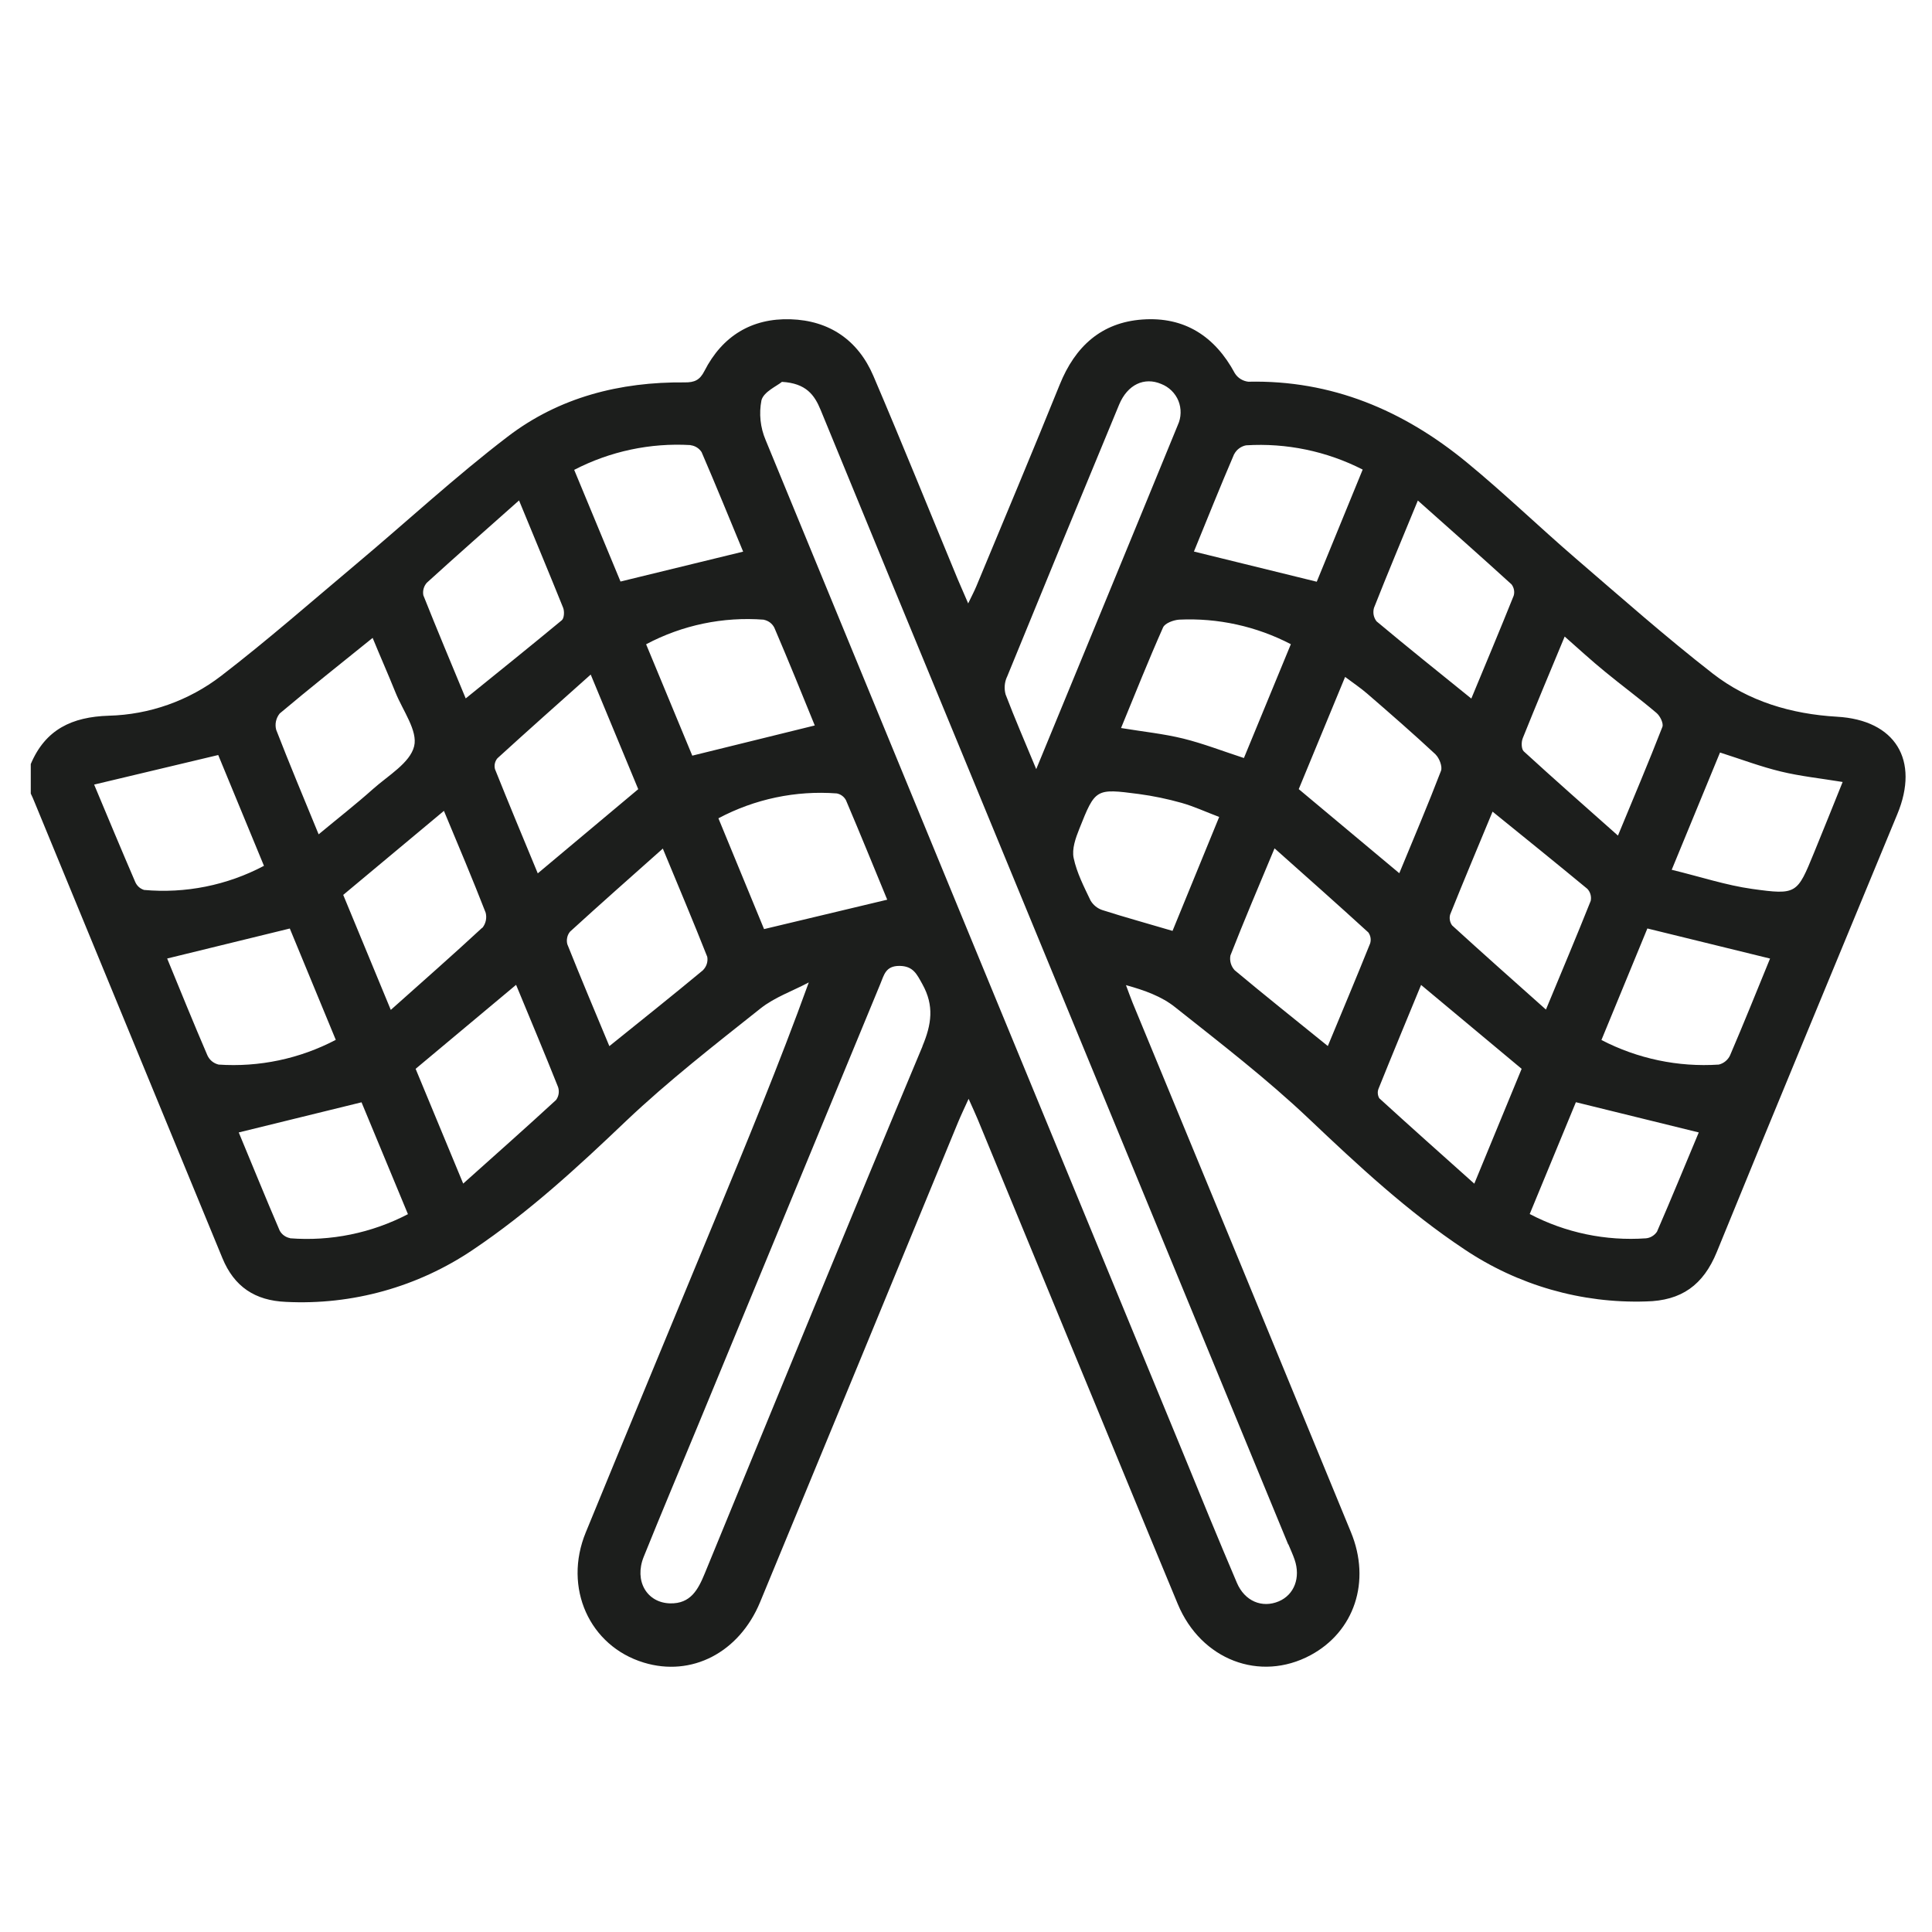 <svg width="40" height="40" viewBox="0 0 40 40" fill="none" xmlns="http://www.w3.org/2000/svg">
<path d="M38.034 14.839C37.089 14.784 36.202 14.522 35.459 13.944C34.483 13.184 33.555 12.363 32.616 11.555C31.86 10.903 31.139 10.207 30.368 9.573C29.058 8.496 27.572 7.865 25.844 7.903C25.788 7.896 25.733 7.877 25.685 7.847C25.637 7.817 25.596 7.776 25.566 7.728C25.153 6.96 24.521 6.553 23.654 6.615C22.802 6.675 22.258 7.174 21.94 7.964C21.375 9.361 20.791 10.749 20.213 12.141C20.172 12.24 20.121 12.334 20.045 12.493C19.955 12.284 19.893 12.139 19.828 11.991C19.247 10.588 18.679 9.179 18.082 7.782C17.764 7.04 17.168 6.635 16.366 6.61C15.563 6.585 14.955 6.957 14.585 7.68C14.489 7.87 14.379 7.919 14.177 7.917C12.839 7.904 11.578 8.223 10.511 9.04C9.428 9.867 8.423 10.799 7.38 11.674C6.451 12.454 5.538 13.256 4.578 13.994C3.908 14.508 3.095 14.796 2.252 14.818C1.491 14.842 0.94 15.101 0.637 15.819L0.637 16.43C0.663 16.488 0.692 16.544 0.713 16.602C2.011 19.75 3.308 22.899 4.605 26.049C4.849 26.641 5.28 26.927 5.919 26.954C7.293 27.024 8.652 26.645 9.793 25.874C10.948 25.097 11.959 24.166 12.961 23.21C13.839 22.377 14.8 21.63 15.749 20.876C16.04 20.646 16.41 20.518 16.745 20.34C16.125 22.053 15.45 23.678 14.78 25.304C13.896 27.445 13.005 29.585 12.128 31.726C11.656 32.872 12.204 34.08 13.328 34.422C14.317 34.724 15.303 34.218 15.737 33.17C17.107 29.857 18.474 26.544 19.837 23.232C19.896 23.09 19.963 22.95 20.054 22.75C20.14 22.942 20.193 23.056 20.241 23.171C20.864 24.68 21.486 26.189 22.109 27.7C22.87 29.535 23.621 31.376 24.385 33.211C24.867 34.367 26.085 34.83 27.131 34.27C28.04 33.783 28.392 32.742 27.968 31.718C26.466 28.064 24.96 24.412 23.45 20.762C23.401 20.642 23.358 20.518 23.312 20.396C23.699 20.503 24.052 20.63 24.331 20.854C25.271 21.6 26.226 22.335 27.095 23.159C28.117 24.128 29.141 25.083 30.316 25.864C31.427 26.61 32.742 26.988 34.078 26.945C34.813 26.931 35.265 26.606 35.545 25.92C36.777 22.895 38.034 19.881 39.28 16.861C39.749 15.736 39.241 14.908 38.034 14.839ZM31.524 15.291C31.8 14.603 32.089 13.915 32.395 13.179C32.689 13.438 32.953 13.681 33.233 13.909C33.583 14.197 33.949 14.466 34.295 14.76C34.371 14.823 34.447 14.979 34.417 15.052C34.135 15.778 33.83 16.496 33.498 17.3C32.819 16.697 32.179 16.134 31.549 15.557C31.497 15.51 31.494 15.365 31.526 15.288L31.524 15.291ZM32.935 18.649C32.645 19.376 32.341 20.097 32.007 20.902C31.332 20.3 30.694 19.735 30.065 19.16C30.041 19.128 30.025 19.09 30.018 19.05C30.011 19.011 30.013 18.97 30.025 18.931C30.311 18.218 30.609 17.511 30.902 16.804C31.576 17.35 32.225 17.874 32.865 18.403C32.895 18.436 32.917 18.474 32.929 18.517C32.941 18.559 32.943 18.603 32.935 18.646L32.935 18.649ZM28.449 12.58C28.731 11.864 29.03 11.154 29.355 10.363C30.025 10.959 30.664 11.524 31.295 12.099C31.32 12.132 31.337 12.17 31.345 12.211C31.353 12.252 31.351 12.294 31.339 12.334C31.054 13.045 30.757 13.751 30.462 14.463C29.784 13.915 29.136 13.396 28.5 12.864C28.469 12.824 28.448 12.777 28.439 12.727C28.431 12.677 28.434 12.626 28.449 12.578L28.449 12.58ZM29.723 15.622C29.799 15.695 29.868 15.872 29.834 15.96C29.563 16.666 29.267 17.361 28.971 18.079L26.889 16.338L27.849 14.015C28.018 14.142 28.172 14.244 28.306 14.361C28.785 14.775 29.261 15.19 29.723 15.62L29.723 15.622ZM25.552 9.404C25.577 9.356 25.612 9.315 25.654 9.284C25.697 9.252 25.746 9.23 25.798 9.22C26.633 9.168 27.467 9.341 28.213 9.722L27.262 12.044L24.719 11.419C24.99 10.757 25.262 10.075 25.552 9.401L25.552 9.404ZM26.725 13.339L25.754 15.694C25.309 15.549 24.909 15.393 24.496 15.291C24.082 15.19 23.677 15.15 23.21 15.073C23.503 14.362 23.778 13.669 24.08 12.99C24.119 12.902 24.296 12.837 24.413 12.829C25.214 12.791 26.012 12.966 26.725 13.337L26.725 13.339ZM20.846 14.022C21.615 12.139 22.39 10.258 23.17 8.378C23.344 7.96 23.692 7.8 24.043 7.95C24.122 7.981 24.195 8.028 24.256 8.088C24.317 8.148 24.366 8.22 24.398 8.299C24.43 8.379 24.445 8.464 24.443 8.55C24.441 8.636 24.422 8.72 24.386 8.798C23.424 11.148 22.454 13.495 21.454 15.924C21.219 15.358 21.008 14.872 20.82 14.378C20.787 14.259 20.796 14.132 20.846 14.019L20.846 14.022ZM14.298 9.218C14.344 9.223 14.389 9.239 14.428 9.264C14.467 9.288 14.501 9.322 14.526 9.361C14.825 10.054 15.109 10.753 15.386 11.421L12.847 12.04L11.888 9.728C12.631 9.343 13.463 9.166 14.298 9.215L14.298 9.218ZM15.816 12.832C15.862 12.841 15.905 12.861 15.943 12.889C15.98 12.918 16.011 12.954 16.032 12.996C16.324 13.678 16.603 14.366 16.869 15.02L14.333 15.645C14.034 14.925 13.713 14.149 13.377 13.339C14.126 12.941 14.972 12.765 15.816 12.83L15.816 12.832ZM13.214 16.339L11.134 18.082C10.833 17.355 10.535 16.642 10.248 15.924C10.238 15.885 10.237 15.844 10.246 15.805C10.255 15.766 10.273 15.729 10.299 15.699C10.92 15.132 11.55 14.573 12.23 13.966L13.214 16.339ZM8.837 12.065C9.451 11.506 10.075 10.957 10.746 10.361C11.074 11.158 11.371 11.868 11.659 12.583C11.689 12.659 11.681 12.801 11.631 12.842C10.985 13.377 10.328 13.905 9.642 14.46C9.345 13.743 9.048 13.037 8.765 12.325C8.756 12.279 8.758 12.231 8.771 12.186C8.783 12.141 8.806 12.1 8.837 12.065ZM9.979 19.212C9.377 19.77 8.761 20.311 8.091 20.909C7.742 20.068 7.422 19.293 7.106 18.528L9.191 16.788C9.495 17.515 9.785 18.203 10.055 18.896C10.069 18.95 10.07 19.007 10.058 19.062C10.046 19.117 10.021 19.169 9.985 19.212L9.979 19.212ZM5.791 14.772C6.41 14.251 7.044 13.749 7.715 13.207C7.867 13.578 8.034 13.954 8.187 14.334C8.339 14.713 8.654 15.131 8.574 15.451C8.489 15.795 8.037 16.056 7.727 16.332C7.37 16.651 6.994 16.944 6.597 17.274C6.277 16.495 5.988 15.806 5.718 15.109C5.703 15.051 5.701 14.991 5.714 14.932C5.727 14.873 5.753 14.819 5.791 14.772ZM2.982 18.425C2.942 18.412 2.905 18.392 2.874 18.364C2.843 18.336 2.818 18.301 2.801 18.263C2.507 17.581 2.221 16.894 1.949 16.244L4.518 15.632L5.465 17.926C4.702 18.33 3.838 18.503 2.979 18.425L2.982 18.425ZM4.527 22.041C4.476 22.029 4.429 22.006 4.388 21.973C4.348 21.94 4.316 21.898 4.294 21.85C4.005 21.179 3.731 20.502 3.461 19.845L6 19.224L6.952 21.529C6.205 21.921 5.365 22.098 4.524 22.041L4.527 22.041ZM6.005 25.634C5.96 25.626 5.917 25.607 5.88 25.58C5.842 25.553 5.812 25.518 5.79 25.477C5.496 24.794 5.216 24.101 4.943 23.446L7.485 22.822C7.785 23.545 8.112 24.333 8.446 25.138C7.693 25.53 6.847 25.703 6.002 25.637L6.005 25.634ZM11.517 22.77C10.898 23.34 10.268 23.898 9.59 24.505L8.605 22.129L10.685 20.39C10.983 21.111 11.276 21.807 11.555 22.508C11.569 22.552 11.573 22.599 11.566 22.645C11.559 22.691 11.541 22.735 11.514 22.772L11.517 22.77ZM14.555 20.087C13.925 20.61 13.285 21.12 12.616 21.659C12.32 20.948 12.026 20.252 11.746 19.55C11.734 19.505 11.733 19.458 11.743 19.412C11.752 19.366 11.773 19.324 11.803 19.288C12.424 18.72 13.056 18.163 13.723 17.569C14.052 18.363 14.356 19.083 14.643 19.81C14.652 19.86 14.648 19.912 14.632 19.961C14.616 20.009 14.588 20.053 14.552 20.089L14.555 20.087ZM15.819 19.236L14.874 16.942C15.626 16.542 16.476 16.363 17.325 16.427C17.365 16.435 17.403 16.451 17.436 16.476C17.469 16.5 17.496 16.532 17.515 16.568C17.811 17.264 18.096 17.965 18.369 18.627L15.819 19.236ZM19.1 21.661C17.578 25.293 16.088 28.936 14.591 32.577C14.454 32.91 14.299 33.206 13.874 33.196C13.393 33.184 13.126 32.732 13.327 32.233C13.691 31.329 14.071 30.43 14.443 29.53L18.227 20.369C18.303 20.187 18.334 19.997 18.622 19.998C18.909 20 18.982 20.17 19.099 20.38C19.344 20.822 19.288 21.207 19.097 21.663L19.1 21.661ZM26.674 31.973C26.717 32.079 26.767 32.182 26.803 32.289C26.932 32.663 26.796 33.018 26.476 33.154C26.133 33.299 25.77 33.154 25.607 32.767C25.22 31.859 24.845 30.944 24.473 30.032C21.596 23.059 18.722 16.085 15.851 9.109C15.741 8.85 15.711 8.564 15.765 8.288C15.811 8.11 16.089 7.991 16.189 7.906C16.69 7.935 16.863 8.176 16.992 8.491C17.938 10.797 18.888 13.102 19.841 15.407C22.116 20.93 24.393 26.453 26.671 31.976L26.674 31.973ZM24.276 19.273C23.761 19.12 23.287 18.991 22.823 18.842C22.72 18.808 22.633 18.737 22.578 18.643C22.442 18.358 22.293 18.069 22.229 17.765C22.189 17.579 22.269 17.352 22.345 17.163C22.677 16.327 22.683 16.322 23.577 16.439C23.876 16.479 24.173 16.541 24.464 16.623C24.716 16.694 24.956 16.806 25.242 16.914L24.276 19.273ZM28.365 19.538C28.079 20.25 27.781 20.957 27.491 21.657C26.831 21.122 26.191 20.613 25.562 20.087C25.525 20.046 25.497 19.998 25.482 19.944C25.467 19.891 25.464 19.835 25.475 19.781C25.755 19.065 26.056 18.358 26.388 17.564C27.064 18.166 27.702 18.731 28.331 19.306C28.354 19.34 28.37 19.378 28.376 19.419C28.382 19.46 28.378 19.501 28.365 19.54L28.365 19.538ZM30.524 24.507C29.839 23.895 29.195 23.321 28.557 22.739C28.539 22.709 28.529 22.675 28.526 22.64C28.523 22.605 28.529 22.57 28.542 22.538C28.828 21.827 29.122 21.119 29.422 20.392L31.504 22.129C31.197 22.874 30.881 23.641 30.524 24.506L30.524 24.507ZM34.306 25.501C34.28 25.539 34.247 25.571 34.207 25.595C34.168 25.619 34.123 25.634 34.078 25.638C33.245 25.697 32.411 25.523 31.671 25.135C31.997 24.345 32.319 23.567 32.627 22.82L35.171 23.446C34.894 24.106 34.608 24.806 34.306 25.501ZM35.819 21.85C35.797 21.898 35.764 21.939 35.724 21.972C35.684 22.005 35.636 22.029 35.586 22.041C34.745 22.097 33.904 21.92 33.156 21.532L34.107 19.223L36.647 19.846C36.379 20.5 36.107 21.178 35.819 21.85ZM37.557 17.656C37.208 18.507 37.202 18.533 36.275 18.404C35.734 18.328 35.209 18.153 34.611 18.008C34.965 17.147 35.285 16.372 35.611 15.58C36.059 15.723 36.46 15.875 36.873 15.974C37.273 16.071 37.686 16.114 38.15 16.19C37.95 16.686 37.756 17.171 37.557 17.656Z" fill="#1C1E1C"/>
</svg>
